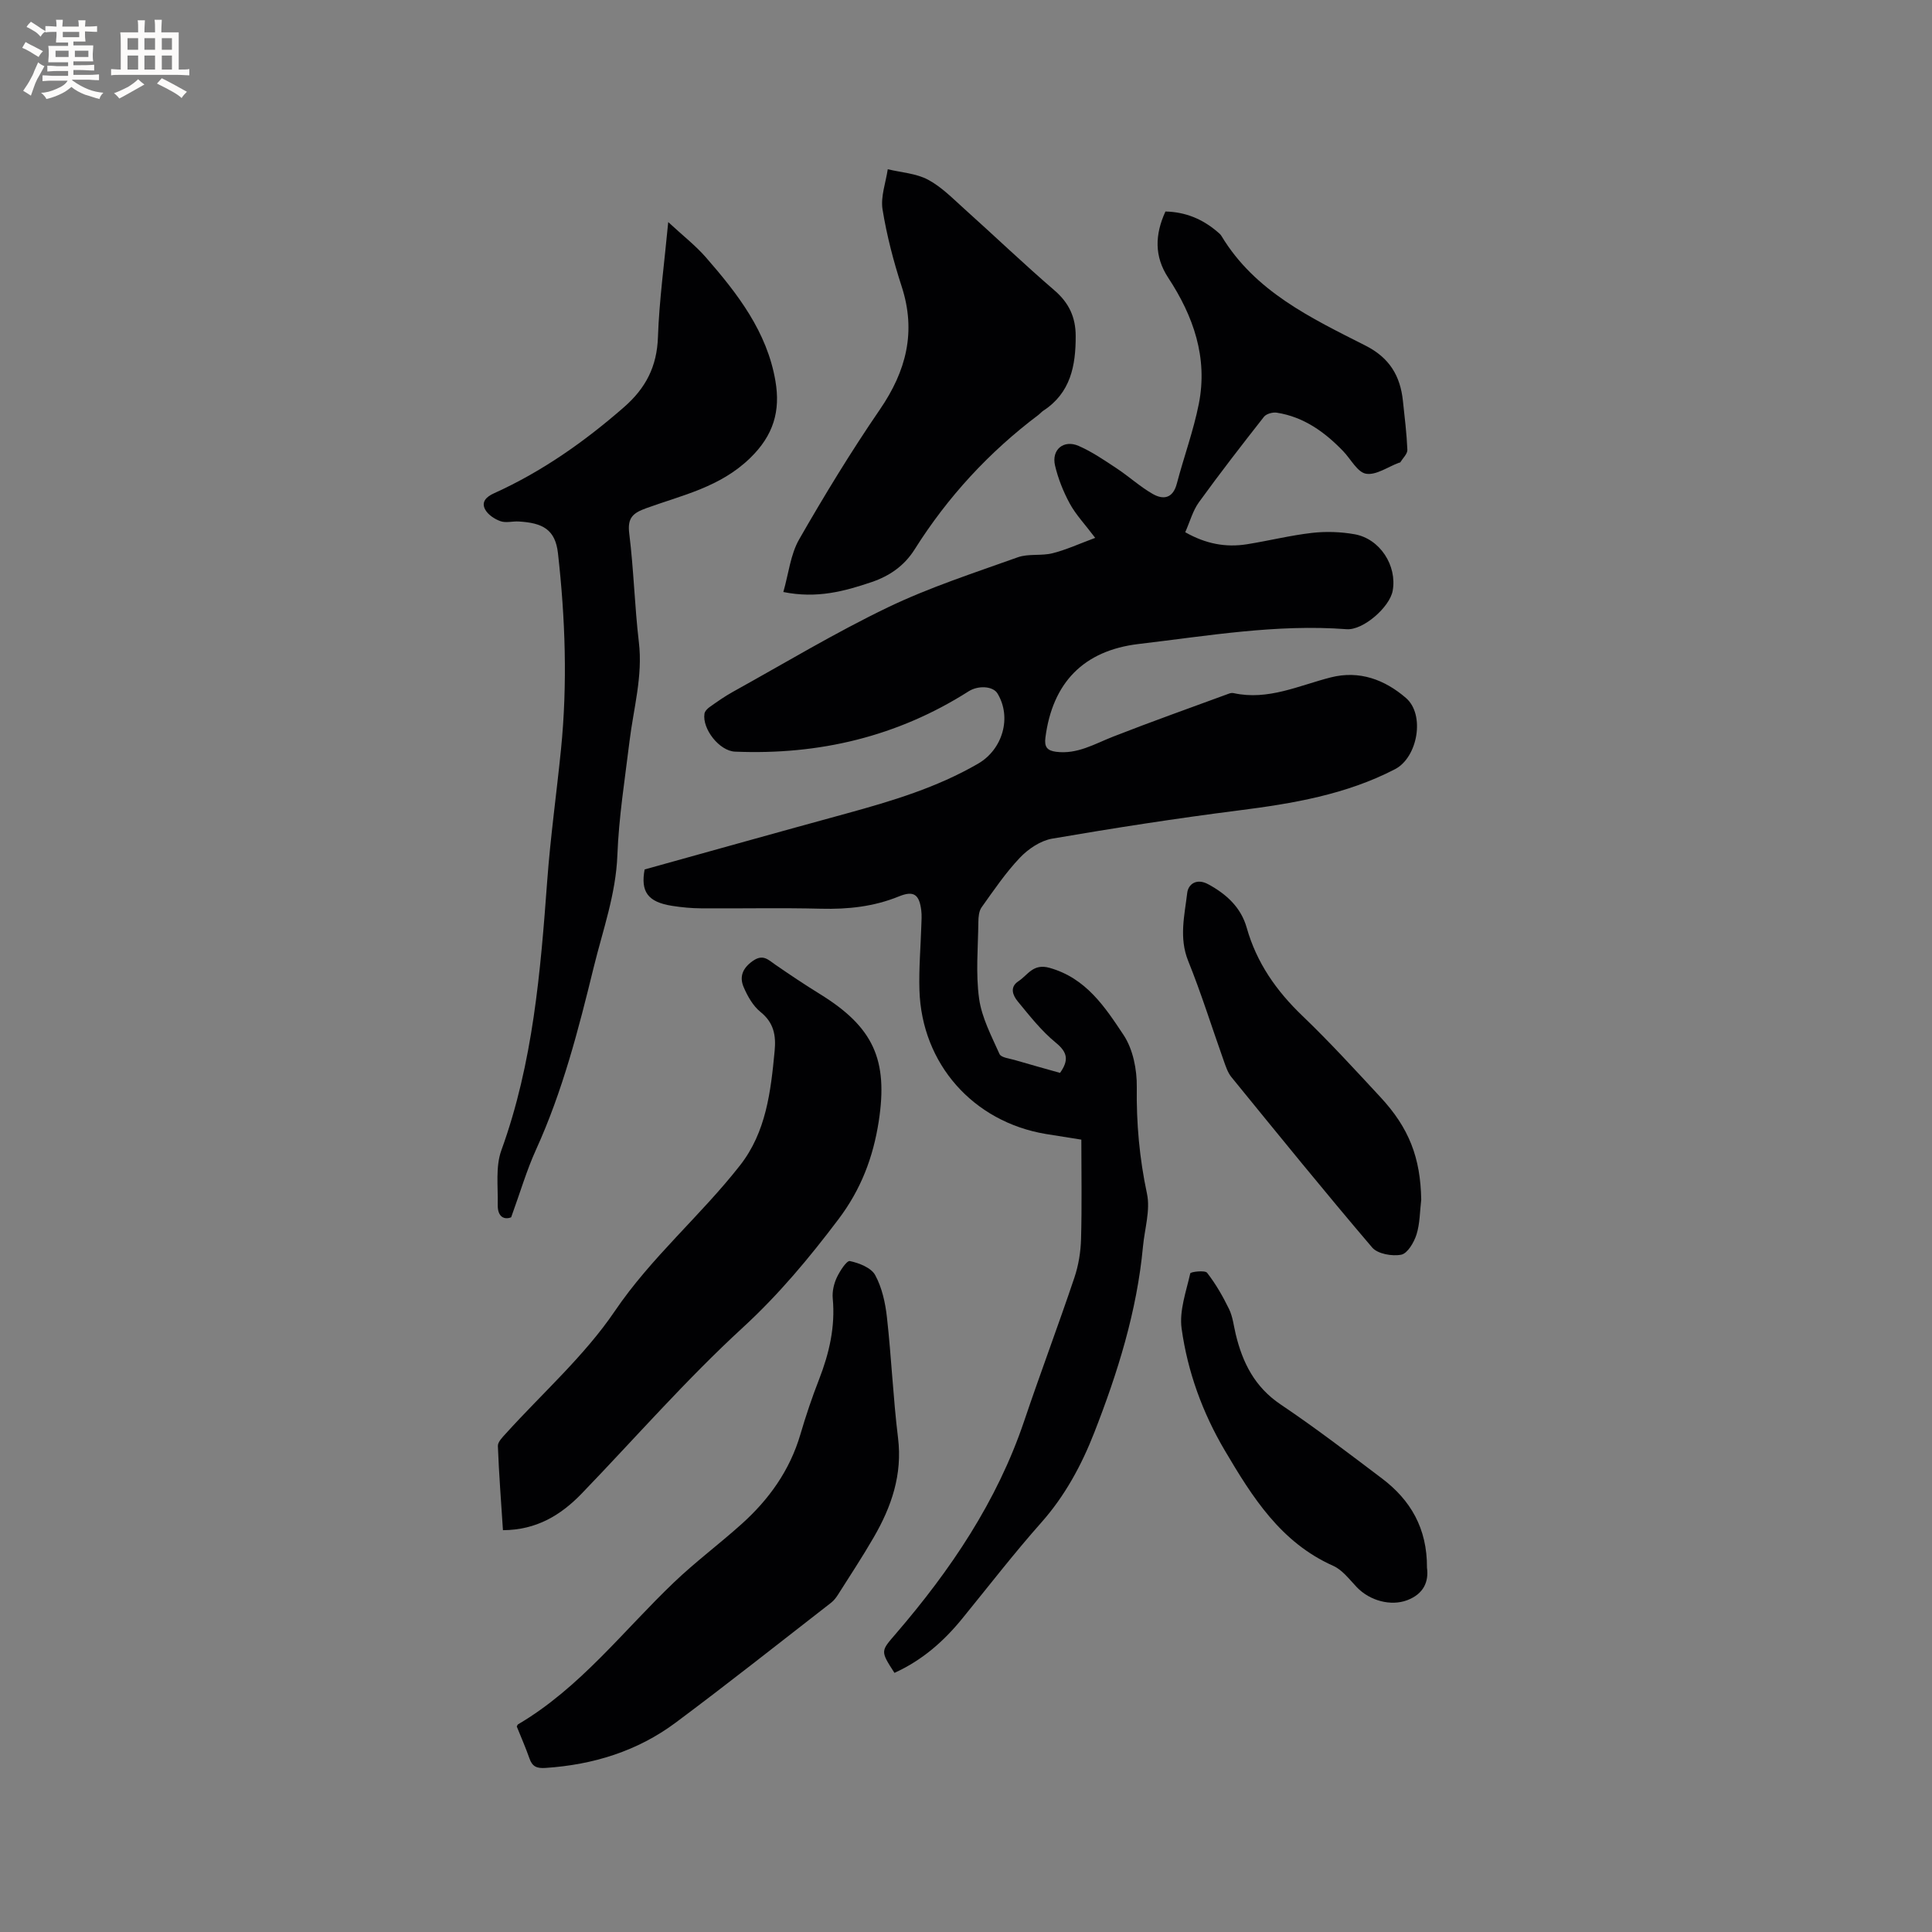 <svg enable-background="new 0 0 400 400" viewBox="0 0 400 400" xmlns="http://www.w3.org/2000/svg"><rect x="0" y="0" width="400" height="400" fill="#808080" stroke="none"/><g fill="#010103"><path d="m185.19 346.35c-2.97-4.59-2.84-4.47.28-8.1 11.34-13.18 20.96-27.4 26.58-44.06 3.35-9.93 7.05-19.74 10.39-29.67.86-2.55 1.31-5.34 1.38-8.03.19-6.77.06-13.54.06-20.54-2.59-.41-4.97-.78-7.34-1.17-15.06-2.51-25.71-14.53-26.18-29.77-.14-4.44.25-8.89.39-13.33.03-1.06.12-2.13-.01-3.17-.4-3.32-1.55-4.17-4.6-2.93-5.21 2.13-10.56 2.7-16.15 2.56-8.27-.21-16.54-.02-24.81-.08-2-.01-4.02-.2-6-.51-5.11-.79-6.56-2.96-5.72-7.54 14.11-3.92 27.95-7.8 41.81-11.59 9.41-2.58 18.71-5.37 27.23-10.31 5.09-2.95 7.02-9.58 4.02-14.53-.94-1.56-4-1.7-5.96-.46-14.77 9.4-31 13.22-48.37 12.5-3.25-.13-6.82-4.7-6.34-7.85.08-.53.64-1.09 1.12-1.42 1.55-1.1 3.12-2.2 4.78-3.12 10.65-5.9 21.11-12.21 32.07-17.48 8.63-4.15 17.85-7.13 26.9-10.37 2.22-.79 4.88-.25 7.21-.84 2.87-.73 5.6-1.99 8.82-3.18-2.17-2.87-4.02-4.81-5.26-7.09-1.34-2.47-2.42-5.17-3.06-7.9-.76-3.28 1.79-5.4 4.89-4.05 2.77 1.21 5.32 2.96 7.86 4.64 2.55 1.68 4.83 3.79 7.47 5.3 2.23 1.28 4.2.92 5-2.13 1.45-5.52 3.44-10.92 4.55-16.5 1.9-9.57-1.11-18.18-6.33-26.12-2.91-4.43-2.77-8.93-.58-13.72 4.12.09 7.63 1.54 10.7 4.15.32.27.68.55.89.9 6.94 11.53 18.56 17 29.86 22.73 4.96 2.52 7.18 6.27 7.72 11.44.36 3.37.78 6.74.92 10.12.03.84-.94 1.73-1.47 2.59-.04.07-.2.06-.3.1-2.28.85-4.71 2.61-6.79 2.26-1.78-.3-3.14-3.02-4.72-4.66-3.82-3.97-8.17-7.11-13.76-7.98-.84-.13-2.16.23-2.65.85-4.58 5.83-9.12 11.69-13.47 17.7-1.26 1.74-1.84 3.97-2.83 6.2 4.25 2.42 8.4 3.19 12.8 2.49 4.49-.72 8.93-1.83 13.44-2.35 2.9-.33 5.94-.23 8.82.28 5.26.93 8.83 6.5 7.89 11.7-.61 3.38-6.1 8.22-9.54 7.96-14.51-1.1-28.75 1.38-43.04 3.06-11.46 1.35-17.86 8.06-19.32 19.39-.25 1.94.37 2.69 2.22 2.93 4.38.56 7.95-1.63 11.78-3.13 7.96-3.12 16.03-5.98 24.05-8.93.29-.11.65-.15.94-.08 7.13 1.55 13.48-1.58 20.08-3.26 5.96-1.52 11.21.49 15.57 4.25 4.02 3.46 2.44 12.31-2.25 14.75-10.15 5.26-21.17 7.12-32.37 8.54-12.91 1.64-25.78 3.64-38.61 5.84-2.41.41-4.95 2.12-6.68 3.94-2.97 3.12-5.42 6.75-7.94 10.28-.55.77-.66 1.99-.67 3.01-.06 5.3-.57 10.68.15 15.88.55 3.96 2.56 7.75 4.23 11.49.33.73 2.03.91 3.13 1.23 3.13.92 6.28 1.79 9.4 2.67 1.81-2.57 1.62-4.21-.86-6.24-2.99-2.44-5.44-5.58-7.92-8.59-.96-1.18-1.73-2.91.17-4.15 1.95-1.27 3.01-3.73 6.43-2.77 7.57 2.12 11.49 8.12 15.33 13.9 1.96 2.95 2.79 7.18 2.74 10.82-.1 7.47.55 14.72 2.11 22.04.73 3.43-.49 7.29-.83 10.95-1.25 13.41-5.25 26.16-10.11 38.58-2.6 6.64-6.02 13-10.9 18.51-5.69 6.41-10.94 13.22-16.36 19.87-3.83 4.72-8.29 8.67-14.08 11.3z"/><path d="m138.35 45.98c3.04 2.82 5.64 4.84 7.76 7.26 6.58 7.54 12.71 15.44 14.44 25.68 1.04 6.13-.35 11.18-5.27 15.94-6.19 6-13.98 7.64-21.44 10.34-2.83 1.02-3.97 2.01-3.56 5.28.93 7.46 1.11 15.01 1.99 22.48.84 7.02-1.1 13.67-1.93 20.47-.96 7.87-2.22 15.73-2.52 23.63-.31 8.1-3.02 15.53-4.9 23.21-3.15 12.86-6.43 25.65-11.95 37.77-1.94 4.27-3.26 8.82-5.14 13.99-1.29.52-2.84.08-2.78-2.63.08-3.77-.48-7.84.75-11.24 6.56-18.08 8.1-36.93 9.5-55.86.67-9.08 1.94-18.11 2.85-27.17 1.36-13.55.89-27.08-.63-40.6-.56-4.94-3.2-6.27-8.11-6.56-1.27-.08-2.66.34-3.78-.06-1.22-.43-2.59-1.33-3.18-2.42-.87-1.59.27-2.66 1.83-3.36 9.93-4.49 18.71-10.67 26.91-17.83 4.53-3.96 6.82-8.42 7.03-14.49.26-7.58 1.31-15.15 2.13-23.83z"/><path d="m104.13 316.81c-.38-5.88-.83-11.65-1.05-17.43-.03-.84.95-1.81 1.63-2.56 7.6-8.41 16.28-16.08 22.58-25.37 7.56-11.15 17.76-19.74 25.93-30.18 5.4-6.89 6.36-15.28 7.16-23.67.31-3.24-.17-5.87-2.93-8.09-1.55-1.25-2.68-3.26-3.49-5.15-.9-2.12-.24-3.9 1.89-5.4 2.11-1.49 3.18-.27 4.65.75 3.04 2.1 6.12 4.16 9.26 6.1 11.1 6.85 14.14 13.62 12.17 26.38-1.16 7.46-3.68 14.07-8.32 20.22-6.05 8.01-12.32 15.55-19.79 22.42-11.76 10.8-22.31 22.9-33.41 34.42-4.32 4.46-9.34 7.52-16.28 7.56z"/><path d="m106.99 357.45c.15-.27.18-.4.26-.44 12.83-7.55 21.77-19.36 32.31-29.42 4.43-4.23 9.37-7.92 13.93-12.01 5.7-5.1 10.03-11.14 12.22-18.6 1.13-3.86 2.42-7.68 3.88-11.42 2.1-5.41 3.37-10.89 2.82-16.75-.13-1.41.23-3 .83-4.29.63-1.35 2.06-3.57 2.72-3.43 1.92.41 4.41 1.38 5.24 2.91 1.41 2.59 2.1 5.74 2.43 8.73.93 8.31 1.28 16.69 2.3 24.99.93 7.59-1.36 14.23-5.03 20.56-2.33 4.03-4.9 7.93-7.39 11.86-.39.62-.86 1.23-1.43 1.68-10.71 8.31-21.33 16.74-32.2 24.84-7.92 5.9-17.07 8.72-26.93 9.37-1.81.12-2.74-.26-3.33-1.96-.8-2.28-1.78-4.5-2.63-6.62z"/><path d="m162.18 122.57c1.1-3.83 1.48-7.76 3.27-10.89 5.25-9.16 10.76-18.2 16.73-26.91 5.45-7.96 7.55-16.08 4.5-25.46-1.69-5.21-3.09-10.57-3.96-15.96-.42-2.64.67-5.53 1.08-8.31 2.81.68 5.88.85 8.35 2.17 2.82 1.51 5.18 3.95 7.61 6.13 6.22 5.58 12.26 11.36 18.59 16.81 2.99 2.58 4.35 5.56 4.36 9.39.02 6.16-1.04 11.8-6.7 15.49-.35.23-.63.57-.96.83-10.27 7.72-18.84 17.02-25.68 27.88-2.16 3.43-5.21 5.51-8.9 6.77-5.63 1.9-11.31 3.47-18.29 2.06z"/><path d="m294.25 248.39c-.29 2.41-.26 4.93-.98 7.21-.52 1.63-1.85 3.91-3.16 4.17-1.88.37-4.88-.16-6.01-1.48-9.9-11.61-19.51-23.46-29.15-35.29-.77-.95-1.18-2.24-1.6-3.42-2.45-6.88-4.62-13.87-7.35-20.63-1.93-4.79-.75-9.43-.2-14.08.22-1.85 1.97-3.09 4.34-1.8 3.79 2.05 6.79 4.8 7.98 9.01 2.05 7.26 6.14 13.08 11.55 18.26 5.58 5.35 10.81 11.07 16.07 16.74 6.03 6.47 8.36 12.65 8.51 21.31z"/><path d="m295.44 324.57c.39 2.87-.65 5.43-4.11 6.74-3.35 1.26-7.71.14-10.43-2.71-1.52-1.6-2.98-3.57-4.89-4.42-10.86-4.84-16.74-14.24-22.42-23.86-4.62-7.83-7.71-16.32-8.95-25.26-.51-3.67.94-7.65 1.79-11.42.07-.33 3.04-.69 3.48-.13 1.79 2.3 3.27 4.88 4.55 7.51.77 1.58.96 3.45 1.38 5.2 1.42 5.92 3.94 10.95 9.29 14.55 7.2 4.84 14.1 10.12 21.02 15.35 5.89 4.46 9.34 10.31 9.29 18.45z"/></g><path d="m6.8 9.5c.6.3 1.3.7 2.1 1.1-.4.4-.7.8-.9 1.2-.7-.4-1.3-.8-1.8-1.1s-1.1-.6-1.6-.8c.2-.4.5-.8.7-1.2.4.2.8.5 1.5.8zm.9 6.9c-.3.6-.5 1.1-.7 1.7s-.4 1.1-.6 1.7c-.6-.4-1.1-.7-1.6-1 .7-1 1.2-1.8 1.5-2.4.3-.5.6-1.1.8-1.7.3-.6.5-1.2.8-1.8.3.3.8.6 1.3.8-.7 1.3-1.2 2.2-1.5 2.7zm.1-11c.4.3 1 .7 1.7 1.1-.5.2-.8.6-1.1 1.1-.5-.6-1-1-1.4-1.2s-.9-.6-1.5-.8c.2-.4.5-.7.9-1.1.5.3.9.6 1.4.9zm10.5 13.1c1 .4 2 .6 3.1.7-.4.4-.7.8-.8 1.3-.9-.2-1.9-.6-3-.9-1-.4-2-.9-2.8-1.6-.5.4-1.1.9-1.9 1.3s-1.9.9-3.3 1.2c-.1-.3-.5-.8-1.1-1.3 1 0 2.1-.3 3.2-.8 1.2-.5 1.9-1 2.3-1.7h-3.2c-.4 0-1 0-2 .1v-1.2c1 0 1.7.1 2 .1h3.3v-1h-2.3c-.2 0-.9 0-2 .1v-1.2c1.2 0 1.9.1 2 .1h2.3v-.8h-4.1c0-.7.1-1.2.1-1.6 0-.5 0-1.1-.1-1.8h4.1v-.7h-2.5c0-.6.1-1.1.1-1.6v-.6h-.5c-.4 0-1 0-1.8.1v-1.3c1.2 0 1.9.1 2.1.1h.2c0-.3 0-.8-.1-1.4h1.4c0 .6-.1 1-.1 1.4h3.4c0-.4 0-.8-.1-1.3h1.5c0 .4-.1.9-.1 1.3.7 0 1.5 0 2.5-.1v1.2c-1 0-1.8-.1-2.5-.1v.6c0 .3 0 .8.1 1.5h-2.5v.8h4.1c0 .7-.1 1.3-.1 1.8s0 1 .1 1.5h-4.1v.8h1.4c.8 0 1.8 0 2.9-.1v1.2c-1 0-1.9-.1-2.8-.1h-1.5v1h3.2c.3 0 1 0 2.1-.1v1.2c-1.1 0-1.8-.1-2.1-.1h-3.4l-.1.1c1.4 1 2.4 1.5 3.4 1.9zm-4.1-6.7v-1.3h-2.7v1.3zm2.2-4.1v-1.1h-3.4v1.1zm1.9 4.1v-1.3h-2.8v1.3z" fill="#fcfbfa"/><path d="m37 6.7v2.3 5.4c1 0 1.8 0 2.2-.1v1.3c-.6 0-1.5-.1-2.5-.1h-11.9c-.7 0-1.3 0-1.8.1v-1.3c.5 0 1.1.1 2 .1v-5.2c0-1 0-1.8-.1-2.5h3.7c0-1.3 0-2.1-.1-2.5h1.5c0 .4-.1 1.3-.1 2.5h2.2c0-1.2 0-2.1-.1-2.6h1.5c0 .4-.1 1.3-.1 2.6zm-12.3 13.7c-.3-.4-.7-.8-1.1-1.1 1.1-.4 2.1-.9 2.9-1.3.8-.5 1.5-1 2.1-1.6.4.4.9.8 1.3 1.1-2.5 1.4-4.2 2.4-5.2 2.9zm3.9-10.1v-2.4h-2.2v2.4zm0 4.1v-2.9h-2.2v2.9zm3.5-4.1v-2.4h-2.2v2.4zm0 4.1v-2.9h-2.2v2.9zm.4 2.9 1-1.1c.6.3 1.4.7 2.5 1.3s2 1.1 2.7 1.5c-.4.4-.8.8-1.1 1.3-.8-.8-2.5-1.7-5.1-3zm3.1-7v-2.4h-2.1v2.4zm0 4.1v-2.9h-2.1v2.9z" fill="#fcfbfa"/></svg>